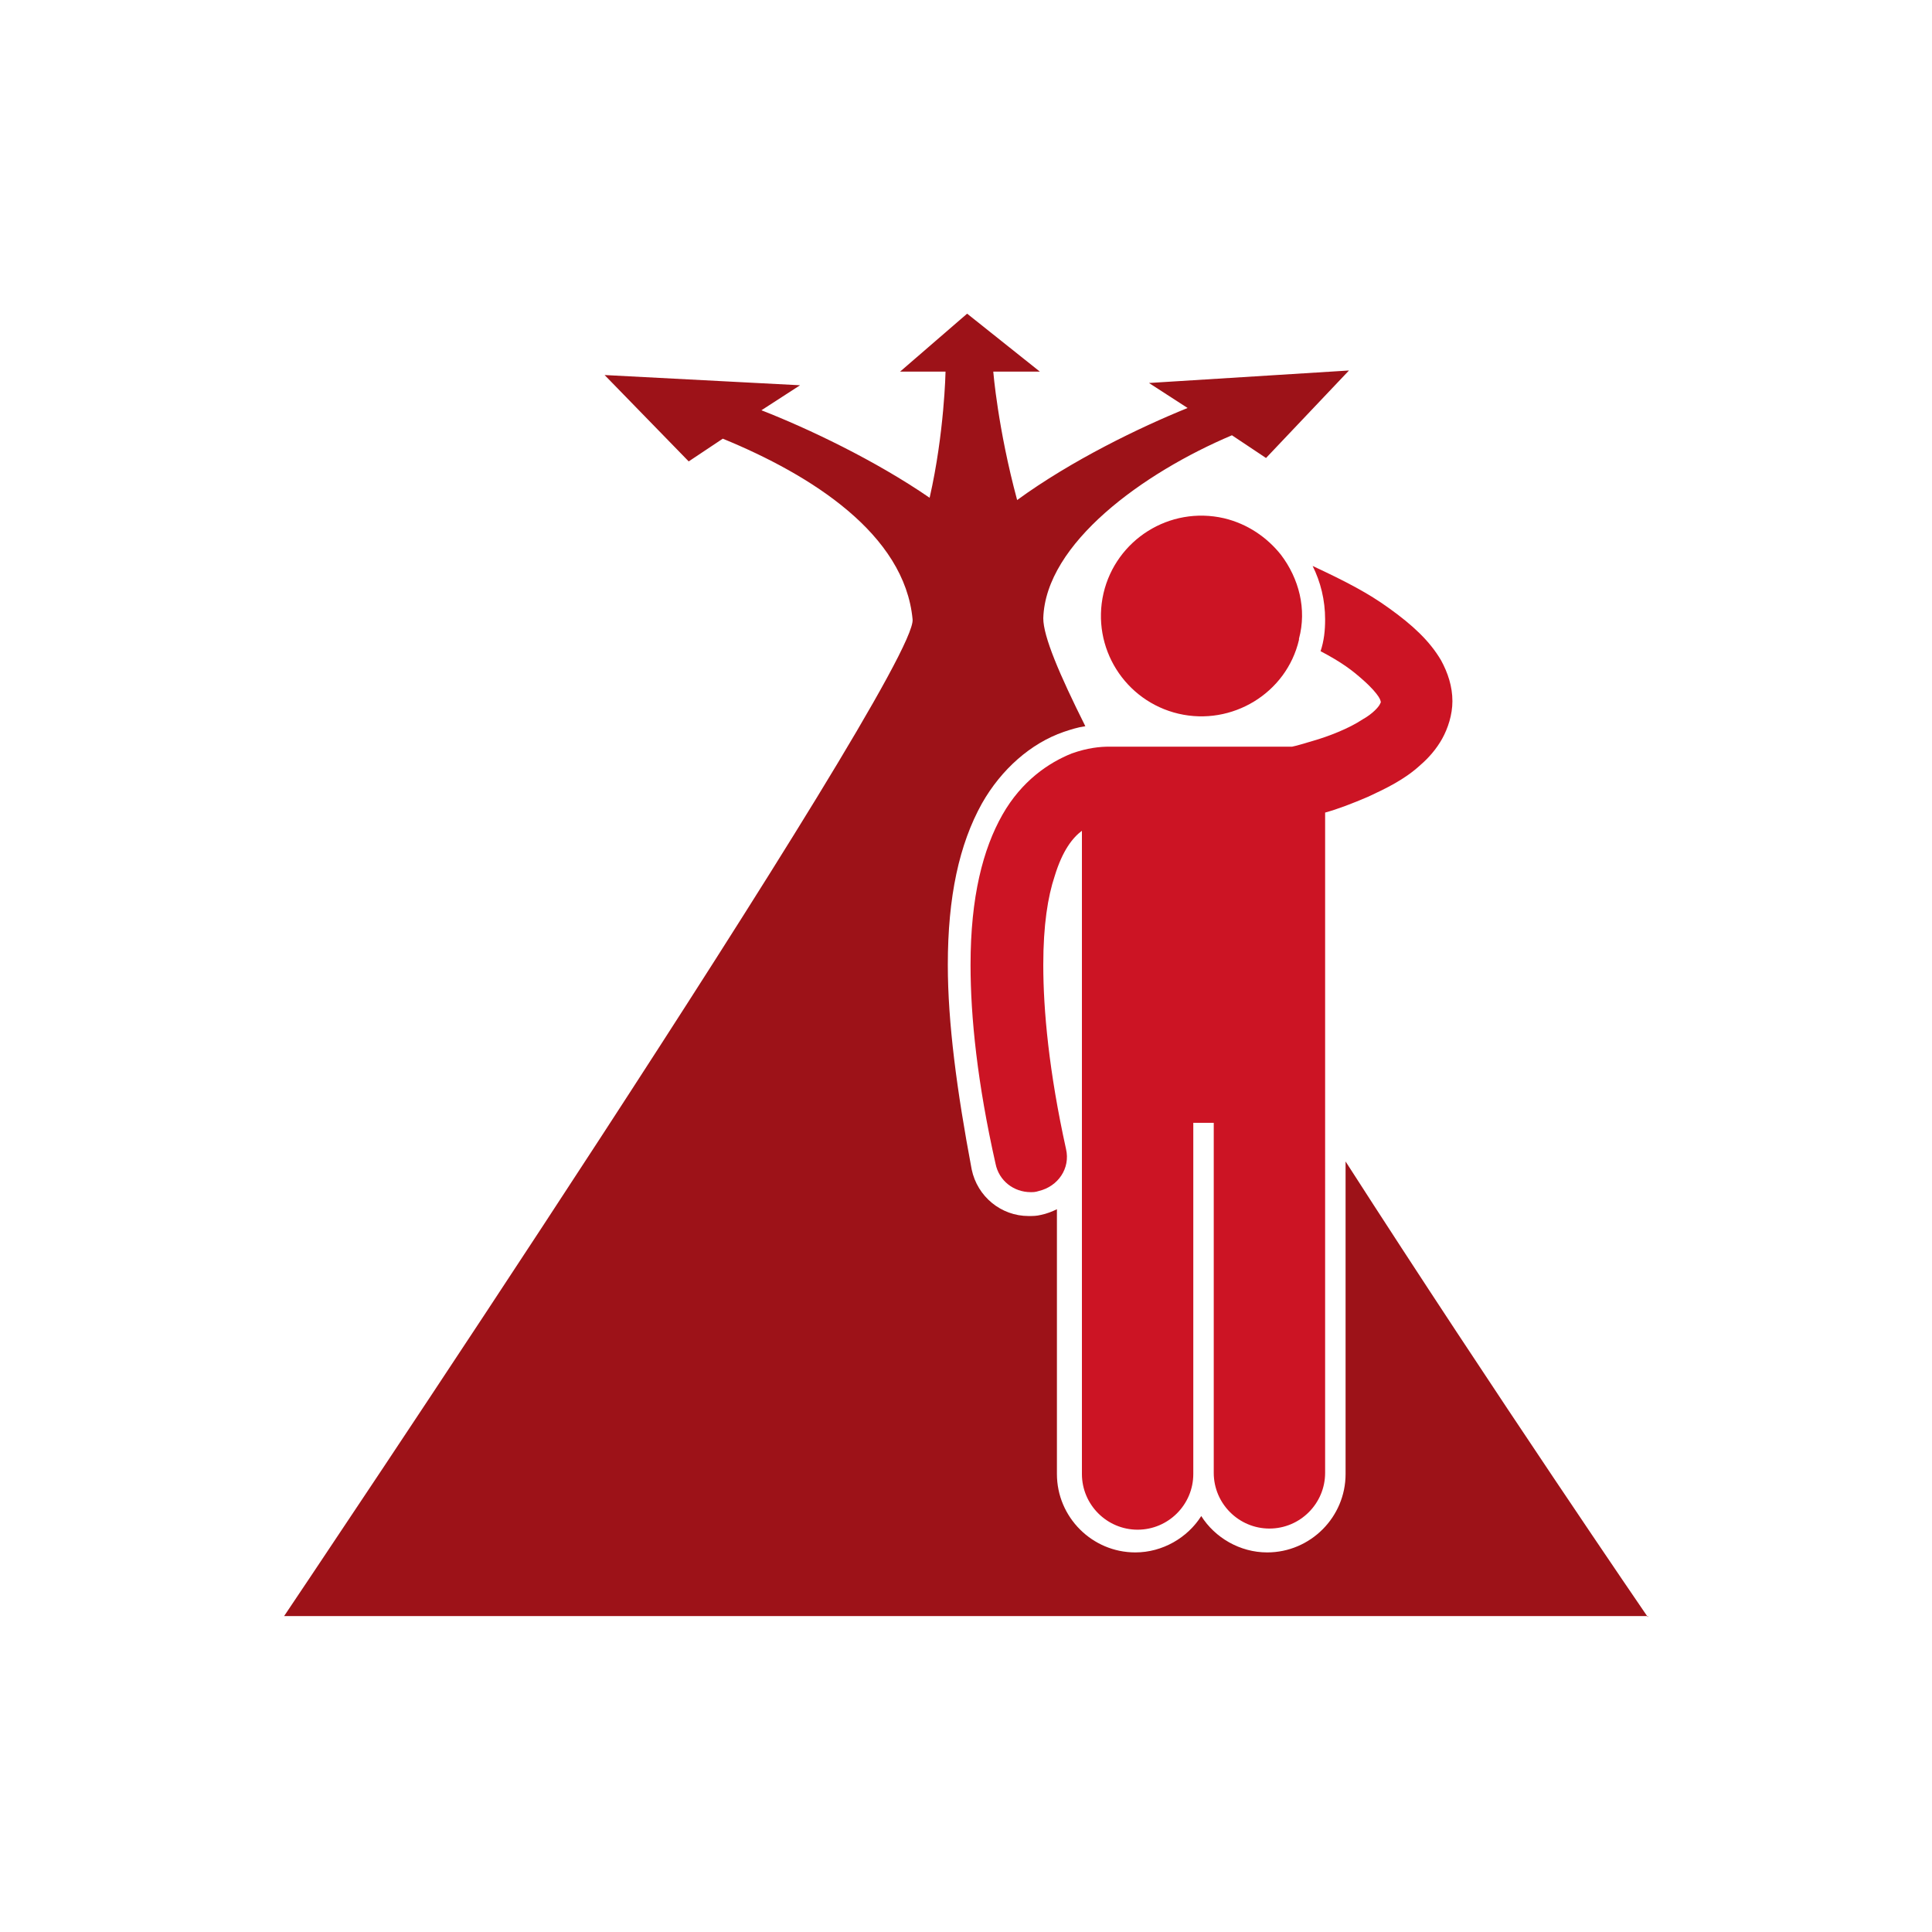 <?xml version="1.0" encoding="utf-8"?>
<!-- Generator: Adobe Illustrator 23.1.0, SVG Export Plug-In . SVG Version: 6.00 Build 0)  -->
<svg version="1.1" xmlns="http://www.w3.org/2000/svg" xmlns:xlink="http://www.w3.org/1999/xlink" x="0px" y="0px"
	 viewBox="0 0 170 170" enable-background="new 0 0 170 170" xml:space="preserve">
<g id="Umfassendes_Personalentwicklungsangebot">
	<g>
		<path fill="#CC1424" d="M112.7,48.8c-1.2-1.5-2.9-2.7-5-3.2c-4.8-1.1-9.5,1.9-10.6,6.6c-1.1,4.8,1.9,9.5,6.6,10.6
			c4.7,1.1,9.5-1.8,10.6-6.5c0,0,0-0.1,0-0.1C115,53.6,114.3,50.9,112.7,48.8z"/>
		<g>
			<path fill="#CC1424" d="M88.2,71.7c-1.7,3-2.8,7.2-2.8,13.2c0,4.6,0.6,10.4,2.2,17.5c0.3,1.5,1.6,2.5,3.1,2.5
				c0.2,0,0.4,0,0.7-0.1c1.7-0.4,2.8-2,2.4-3.7c-1.5-6.8-2-12.2-2-16.2c0-3.5,0.4-6,1-7.8c0.7-2.3,1.6-3.4,2.4-4v15.2v7.5v33.9
				c0,2.7,2.2,4.9,4.9,4.9s4.9-2.2,4.9-4.9V98.8h1.8v30.8c0,2.7,2.2,4.9,4.9,4.9c2.7,0,4.9-2.2,4.9-4.9V95.8v-7.5V71.5
				c1.1-0.3,2.4-0.8,3.8-1.4c1.5-0.7,3.2-1.5,4.6-2.8c0.7-0.6,1.4-1.4,1.9-2.3c0.5-0.9,0.9-2.1,0.9-3.3c0-1.3-0.4-2.5-1-3.6
				c-1-1.7-2.5-3.1-4.6-4.6c-1.8-1.3-3.7-2.3-6.7-3.7c0.7,1.4,1.1,3,1.1,4.7c0,1-0.1,1.9-0.4,2.8c1.9,1,2.8,1.7,3.7,2.5
				c0.8,0.7,1.2,1.2,1.4,1.5c0.2,0.3,0.2,0.5,0.2,0.5c0,0,0,0-0.1,0.2c-0.1,0.2-0.6,0.8-1.5,1.3c-1.2,0.8-3,1.5-4.4,1.9
				c-0.7,0.2-1.3,0.4-1.8,0.5c-0.1,0-0.1,0-0.2,0H98.2c-0.1,0-0.3,0-0.4,0c-0.1,0-0.1,0-0.2,0c-0.8,0-1.9,0.1-3.3,0.6
				C92.3,67.1,89.9,68.7,88.2,71.7z"/>
			<g>
				<path fill="none" d="M88.2,71.7c-1.7,3-2.8,7.2-2.8,13.2c0,4.6,0.6,10.4,2.2,17.5c0.3,1.5,1.6,2.5,3.1,2.5c0.2,0,0.4,0,0.7-0.1
					c1.7-0.4,2.8-2,2.4-3.7c-1.5-6.8-2-12.2-2-16.2c0-3.5,0.4-6,1-7.8c0.7-2.3,1.6-3.4,2.4-4v15.2v7.5v33.9c0,2.7,2.2,4.9,4.9,4.9
					s4.9-2.2,4.9-4.9V98.8h1.8v30.8c0,2.7,2.2,4.9,4.9,4.9c2.7,0,4.9-2.2,4.9-4.9V95.8v-7.5V71.5c1.1-0.3,2.4-0.8,3.8-1.4
					c1.5-0.7,3.2-1.5,4.6-2.8c0.7-0.6,1.4-1.4,1.9-2.3c0.5-0.9,0.9-2.1,0.9-3.3c0-1.3-0.4-2.5-1-3.6c-1-1.7-2.5-3.1-4.6-4.6
					c-1.8-1.3-3.7-2.3-6.7-3.7c0.7,1.4,1.1,3,1.1,4.7c0,1-0.1,1.9-0.4,2.8c1.9,1,2.8,1.7,3.7,2.5c0.8,0.7,1.2,1.2,1.4,1.5
					c0.2,0.3,0.2,0.5,0.2,0.5c0,0,0,0-0.1,0.2c-0.1,0.2-0.6,0.8-1.5,1.3c-1.2,0.8-3,1.5-4.4,1.9c-0.7,0.2-1.3,0.4-1.8,0.5
					c-0.1,0-0.1,0-0.2,0H98.2c-0.1,0-0.3,0-0.4,0c-0.1,0-0.1,0-0.2,0c-0.8,0-1.9,0.1-3.3,0.6C92.3,67.1,89.9,68.7,88.2,71.7z"/>
				<path fill="#9D1218" d="M145,142.3c0,0-13.3-19.4-26.6-40.1v27.5c0,3.8-3.1,6.9-6.9,6.9c-2.4,0-4.6-1.3-5.8-3.2
					c-1.2,1.9-3.4,3.2-5.8,3.2c-3.8,0-6.9-3.1-6.9-6.9v-23.3c-0.4,0.2-0.9,0.4-1.4,0.5c-0.4,0.1-0.7,0.1-1.1,0.1
					c-2.4,0-4.5-1.7-5-4.1C84.2,96,83.4,90,83.4,84.9c0-6,1-10.6,3-14.2c1.7-3,4.3-5.3,7.2-6.3c0.6-0.2,1.2-0.4,1.9-0.5
					c-2.3-4.6-3.7-7.9-3.7-9.5c0.2-6.6,8.8-12.8,16.6-16.1l3,2l7.3-7.7l-17.6,1.1l3.4,2.2c-4.2,1.7-10.2,4.6-15,8.1
					c-1.7-6.3-2.1-11.3-2.1-11.3h4.1l-6.4-5.1l-5.9,5.1h4c0,0-0.1,5.4-1.4,11.1c-4.8-3.3-10.7-6.1-14.8-7.7l3.4-2.2L53.2,33l7.4,7.6
					l3-2c7.8,3.2,16,8.4,16.7,15.9c0.5,4.7-55.3,87.7-55.3,87.7H145z"/>
			</g>
		</g>
	</g>
</g>
</svg>
